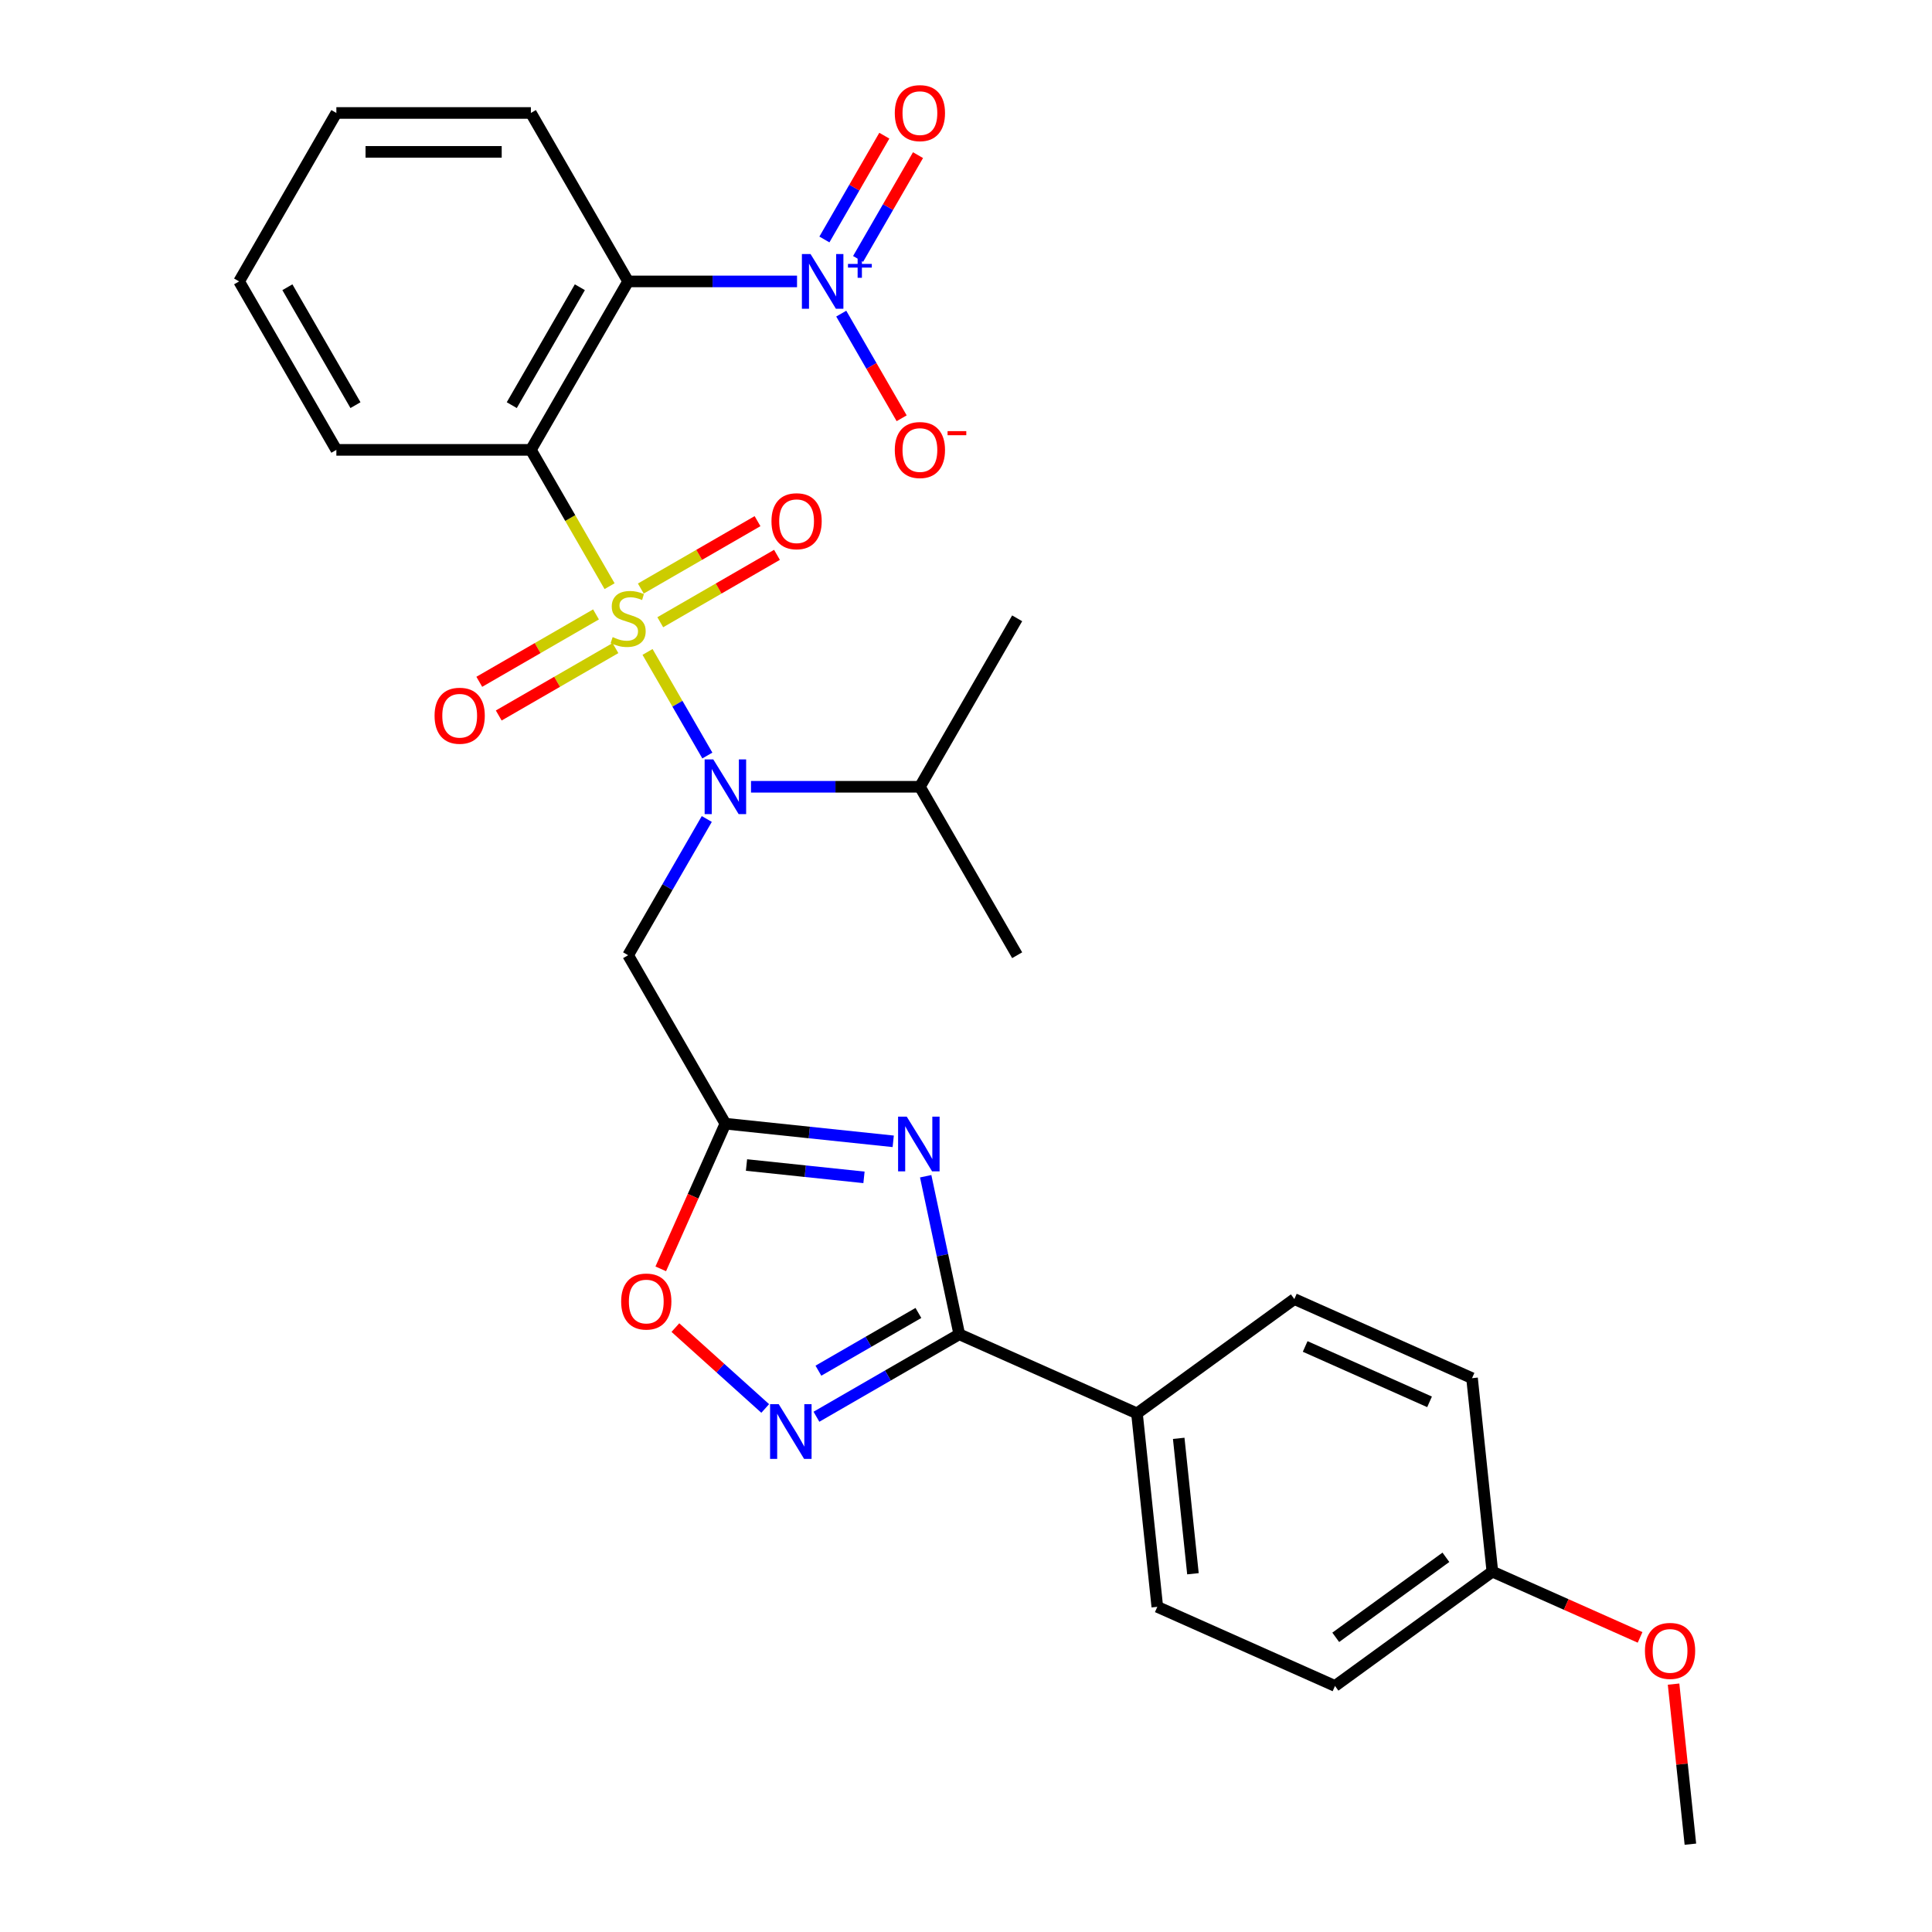 <?xml version='1.0' encoding='iso-8859-1'?>
<svg version='1.1' baseProfile='full'
              xmlns='http://www.w3.org/2000/svg'
                      xmlns:rdkit='http://www.rdkit.org/xml'
                      xmlns:xlink='http://www.w3.org/1999/xlink'
                  xml:space='preserve'
width='1000px' height='1000px' viewBox='0 0 1000 1000'>
<!-- END OF HEADER -->
<rect style='opacity:1.0;fill:#FFFFFF;stroke:none' width='1000' height='1000' x='0' y='0'> </rect>
<path class='bond-0' d='M 315.516,303.406 L 295.149,268.129' style='fill:none;fill-rule:evenodd;stroke:#CCCC00;stroke-width:6px;stroke-linecap:butt;stroke-linejoin:miter;stroke-opacity:1' />
<path class='bond-0' d='M 295.149,268.129 L 274.782,232.852' style='fill:none;fill-rule:evenodd;stroke:#000000;stroke-width:6px;stroke-linecap:butt;stroke-linejoin:miter;stroke-opacity:1' />
<path class='bond-2' d='M 335.165,337.439 L 350.644,364.249' style='fill:none;fill-rule:evenodd;stroke:#CCCC00;stroke-width:6px;stroke-linecap:butt;stroke-linejoin:miter;stroke-opacity:1' />
<path class='bond-2' d='M 350.644,364.249 L 366.122,391.059' style='fill:none;fill-rule:evenodd;stroke:#0000FF;stroke-width:6px;stroke-linecap:butt;stroke-linejoin:miter;stroke-opacity:1' />
<path class='bond-10' d='M 308.49,318.019 L 278.285,335.458' style='fill:none;fill-rule:evenodd;stroke:#CCCC00;stroke-width:6px;stroke-linecap:butt;stroke-linejoin:miter;stroke-opacity:1' />
<path class='bond-10' d='M 278.285,335.458 L 248.079,352.898' style='fill:none;fill-rule:evenodd;stroke:#FF0000;stroke-width:6px;stroke-linecap:butt;stroke-linejoin:miter;stroke-opacity:1' />
<path class='bond-10' d='M 318.558,335.457 L 288.352,352.896' style='fill:none;fill-rule:evenodd;stroke:#CCCC00;stroke-width:6px;stroke-linecap:butt;stroke-linejoin:miter;stroke-opacity:1' />
<path class='bond-10' d='M 288.352,352.896 L 258.147,370.336' style='fill:none;fill-rule:evenodd;stroke:#FF0000;stroke-width:6px;stroke-linecap:butt;stroke-linejoin:miter;stroke-opacity:1' />
<path class='bond-11' d='M 341.752,322.066 L 371.958,304.627' style='fill:none;fill-rule:evenodd;stroke:#CCCC00;stroke-width:6px;stroke-linecap:butt;stroke-linejoin:miter;stroke-opacity:1' />
<path class='bond-11' d='M 371.958,304.627 L 402.164,287.187' style='fill:none;fill-rule:evenodd;stroke:#FF0000;stroke-width:6px;stroke-linecap:butt;stroke-linejoin:miter;stroke-opacity:1' />
<path class='bond-11' d='M 331.684,304.628 L 361.89,287.189' style='fill:none;fill-rule:evenodd;stroke:#CCCC00;stroke-width:6px;stroke-linecap:butt;stroke-linejoin:miter;stroke-opacity:1' />
<path class='bond-11' d='M 361.89,287.189 L 392.096,269.749' style='fill:none;fill-rule:evenodd;stroke:#FF0000;stroke-width:6px;stroke-linecap:butt;stroke-linejoin:miter;stroke-opacity:1' />
<path class='bond-3' d='M 274.782,232.852 L 325.121,145.661' style='fill:none;fill-rule:evenodd;stroke:#000000;stroke-width:6px;stroke-linecap:butt;stroke-linejoin:miter;stroke-opacity:1' />
<path class='bond-3' d='M 264.894,209.705 L 300.132,148.672' style='fill:none;fill-rule:evenodd;stroke:#000000;stroke-width:6px;stroke-linecap:butt;stroke-linejoin:miter;stroke-opacity:1' />
<path class='bond-18' d='M 274.782,232.852 L 174.102,232.852' style='fill:none;fill-rule:evenodd;stroke:#000000;stroke-width:6px;stroke-linecap:butt;stroke-linejoin:miter;stroke-opacity:1' />
<path class='bond-1' d='M 462.332,590.745 L 418.896,586.18' style='fill:none;fill-rule:evenodd;stroke:#0000FF;stroke-width:6px;stroke-linecap:butt;stroke-linejoin:miter;stroke-opacity:1' />
<path class='bond-1' d='M 418.896,586.18 L 375.461,581.615' style='fill:none;fill-rule:evenodd;stroke:#000000;stroke-width:6px;stroke-linecap:butt;stroke-linejoin:miter;stroke-opacity:1' />
<path class='bond-1' d='M 447.196,609.401 L 416.792,606.206' style='fill:none;fill-rule:evenodd;stroke:#0000FF;stroke-width:6px;stroke-linecap:butt;stroke-linejoin:miter;stroke-opacity:1' />
<path class='bond-1' d='M 416.792,606.206 L 386.387,603.01' style='fill:none;fill-rule:evenodd;stroke:#000000;stroke-width:6px;stroke-linecap:butt;stroke-linejoin:miter;stroke-opacity:1' />
<path class='bond-6' d='M 479.133,608.816 L 487.827,649.717' style='fill:none;fill-rule:evenodd;stroke:#0000FF;stroke-width:6px;stroke-linecap:butt;stroke-linejoin:miter;stroke-opacity:1' />
<path class='bond-6' d='M 487.827,649.717 L 496.521,690.618' style='fill:none;fill-rule:evenodd;stroke:#000000;stroke-width:6px;stroke-linecap:butt;stroke-linejoin:miter;stroke-opacity:1' />
<path class='bond-8' d='M 365.832,423.91 L 345.477,459.167' style='fill:none;fill-rule:evenodd;stroke:#0000FF;stroke-width:6px;stroke-linecap:butt;stroke-linejoin:miter;stroke-opacity:1' />
<path class='bond-8' d='M 345.477,459.167 L 325.121,494.424' style='fill:none;fill-rule:evenodd;stroke:#000000;stroke-width:6px;stroke-linecap:butt;stroke-linejoin:miter;stroke-opacity:1' />
<path class='bond-15' d='M 388.718,407.233 L 432.429,407.233' style='fill:none;fill-rule:evenodd;stroke:#0000FF;stroke-width:6px;stroke-linecap:butt;stroke-linejoin:miter;stroke-opacity:1' />
<path class='bond-15' d='M 432.429,407.233 L 476.14,407.233' style='fill:none;fill-rule:evenodd;stroke:#000000;stroke-width:6px;stroke-linecap:butt;stroke-linejoin:miter;stroke-opacity:1' />
<path class='bond-4' d='M 325.121,145.661 L 368.832,145.661' style='fill:none;fill-rule:evenodd;stroke:#000000;stroke-width:6px;stroke-linecap:butt;stroke-linejoin:miter;stroke-opacity:1' />
<path class='bond-4' d='M 368.832,145.661 L 412.544,145.661' style='fill:none;fill-rule:evenodd;stroke:#0000FF;stroke-width:6px;stroke-linecap:butt;stroke-linejoin:miter;stroke-opacity:1' />
<path class='bond-19' d='M 325.121,145.661 L 274.782,58.47' style='fill:none;fill-rule:evenodd;stroke:#000000;stroke-width:6px;stroke-linecap:butt;stroke-linejoin:miter;stroke-opacity:1' />
<path class='bond-13' d='M 435.429,162.338 L 451.063,189.417' style='fill:none;fill-rule:evenodd;stroke:#0000FF;stroke-width:6px;stroke-linecap:butt;stroke-linejoin:miter;stroke-opacity:1' />
<path class='bond-13' d='M 451.063,189.417 L 466.697,216.496' style='fill:none;fill-rule:evenodd;stroke:#FF0000;stroke-width:6px;stroke-linecap:butt;stroke-linejoin:miter;stroke-opacity:1' />
<path class='bond-14' d='M 444.148,134.018 L 459.655,107.159' style='fill:none;fill-rule:evenodd;stroke:#0000FF;stroke-width:6px;stroke-linecap:butt;stroke-linejoin:miter;stroke-opacity:1' />
<path class='bond-14' d='M 459.655,107.159 L 475.162,80.3' style='fill:none;fill-rule:evenodd;stroke:#FF0000;stroke-width:6px;stroke-linecap:butt;stroke-linejoin:miter;stroke-opacity:1' />
<path class='bond-14' d='M 426.71,123.95 L 442.217,97.091' style='fill:none;fill-rule:evenodd;stroke:#0000FF;stroke-width:6px;stroke-linecap:butt;stroke-linejoin:miter;stroke-opacity:1' />
<path class='bond-14' d='M 442.217,97.091 L 457.724,70.232' style='fill:none;fill-rule:evenodd;stroke:#FF0000;stroke-width:6px;stroke-linecap:butt;stroke-linejoin:miter;stroke-opacity:1' />
<path class='bond-5' d='M 375.461,581.615 L 325.121,494.424' style='fill:none;fill-rule:evenodd;stroke:#000000;stroke-width:6px;stroke-linecap:butt;stroke-linejoin:miter;stroke-opacity:1' />
<path class='bond-9' d='M 375.461,581.615 L 358.734,619.184' style='fill:none;fill-rule:evenodd;stroke:#000000;stroke-width:6px;stroke-linecap:butt;stroke-linejoin:miter;stroke-opacity:1' />
<path class='bond-9' d='M 358.734,619.184 L 342.007,656.753' style='fill:none;fill-rule:evenodd;stroke:#FF0000;stroke-width:6px;stroke-linecap:butt;stroke-linejoin:miter;stroke-opacity:1' />
<path class='bond-12' d='M 496.521,690.618 L 588.496,731.568' style='fill:none;fill-rule:evenodd;stroke:#000000;stroke-width:6px;stroke-linecap:butt;stroke-linejoin:miter;stroke-opacity:1' />
<path class='bond-30' d='M 496.521,690.618 L 459.554,711.961' style='fill:none;fill-rule:evenodd;stroke:#000000;stroke-width:6px;stroke-linecap:butt;stroke-linejoin:miter;stroke-opacity:1' />
<path class='bond-30' d='M 459.554,711.961 L 422.587,733.304' style='fill:none;fill-rule:evenodd;stroke:#0000FF;stroke-width:6px;stroke-linecap:butt;stroke-linejoin:miter;stroke-opacity:1' />
<path class='bond-30' d='M 475.363,679.583 L 449.486,694.523' style='fill:none;fill-rule:evenodd;stroke:#000000;stroke-width:6px;stroke-linecap:butt;stroke-linejoin:miter;stroke-opacity:1' />
<path class='bond-30' d='M 449.486,694.523 L 423.609,709.463' style='fill:none;fill-rule:evenodd;stroke:#0000FF;stroke-width:6px;stroke-linecap:butt;stroke-linejoin:miter;stroke-opacity:1' />
<path class='bond-7' d='M 396.073,729.021 L 372.828,708.09' style='fill:none;fill-rule:evenodd;stroke:#0000FF;stroke-width:6px;stroke-linecap:butt;stroke-linejoin:miter;stroke-opacity:1' />
<path class='bond-7' d='M 372.828,708.09 L 349.582,687.16' style='fill:none;fill-rule:evenodd;stroke:#FF0000;stroke-width:6px;stroke-linecap:butt;stroke-linejoin:miter;stroke-opacity:1' />
<path class='bond-16' d='M 588.496,731.568 L 599.02,831.696' style='fill:none;fill-rule:evenodd;stroke:#000000;stroke-width:6px;stroke-linecap:butt;stroke-linejoin:miter;stroke-opacity:1' />
<path class='bond-16' d='M 610.1,744.482 L 617.467,814.572' style='fill:none;fill-rule:evenodd;stroke:#000000;stroke-width:6px;stroke-linecap:butt;stroke-linejoin:miter;stroke-opacity:1' />
<path class='bond-17' d='M 588.496,731.568 L 669.947,672.39' style='fill:none;fill-rule:evenodd;stroke:#000000;stroke-width:6px;stroke-linecap:butt;stroke-linejoin:miter;stroke-opacity:1' />
<path class='bond-24' d='M 476.14,407.233 L 526.48,494.424' style='fill:none;fill-rule:evenodd;stroke:#000000;stroke-width:6px;stroke-linecap:butt;stroke-linejoin:miter;stroke-opacity:1' />
<path class='bond-25' d='M 476.14,407.233 L 526.48,320.043' style='fill:none;fill-rule:evenodd;stroke:#000000;stroke-width:6px;stroke-linecap:butt;stroke-linejoin:miter;stroke-opacity:1' />
<path class='bond-22' d='M 599.02,831.696 L 690.995,872.646' style='fill:none;fill-rule:evenodd;stroke:#000000;stroke-width:6px;stroke-linecap:butt;stroke-linejoin:miter;stroke-opacity:1' />
<path class='bond-21' d='M 669.947,672.39 L 761.922,713.34' style='fill:none;fill-rule:evenodd;stroke:#000000;stroke-width:6px;stroke-linecap:butt;stroke-linejoin:miter;stroke-opacity:1' />
<path class='bond-21' d='M 675.554,696.928 L 739.936,725.593' style='fill:none;fill-rule:evenodd;stroke:#000000;stroke-width:6px;stroke-linecap:butt;stroke-linejoin:miter;stroke-opacity:1' />
<path class='bond-27' d='M 174.102,232.852 L 123.763,145.661' style='fill:none;fill-rule:evenodd;stroke:#000000;stroke-width:6px;stroke-linecap:butt;stroke-linejoin:miter;stroke-opacity:1' />
<path class='bond-27' d='M 183.99,209.705 L 148.752,148.672' style='fill:none;fill-rule:evenodd;stroke:#000000;stroke-width:6px;stroke-linecap:butt;stroke-linejoin:miter;stroke-opacity:1' />
<path class='bond-29' d='M 274.782,58.47 L 174.102,58.47' style='fill:none;fill-rule:evenodd;stroke:#000000;stroke-width:6px;stroke-linecap:butt;stroke-linejoin:miter;stroke-opacity:1' />
<path class='bond-29' d='M 259.68,78.606 L 189.204,78.606' style='fill:none;fill-rule:evenodd;stroke:#000000;stroke-width:6px;stroke-linecap:butt;stroke-linejoin:miter;stroke-opacity:1' />
<path class='bond-20' d='M 772.446,813.468 L 761.922,713.34' style='fill:none;fill-rule:evenodd;stroke:#000000;stroke-width:6px;stroke-linecap:butt;stroke-linejoin:miter;stroke-opacity:1' />
<path class='bond-23' d='M 772.446,813.468 L 810.675,830.488' style='fill:none;fill-rule:evenodd;stroke:#000000;stroke-width:6px;stroke-linecap:butt;stroke-linejoin:miter;stroke-opacity:1' />
<path class='bond-23' d='M 810.675,830.488 L 848.904,847.509' style='fill:none;fill-rule:evenodd;stroke:#FF0000;stroke-width:6px;stroke-linecap:butt;stroke-linejoin:miter;stroke-opacity:1' />
<path class='bond-31' d='M 772.446,813.468 L 690.995,872.646' style='fill:none;fill-rule:evenodd;stroke:#000000;stroke-width:6px;stroke-linecap:butt;stroke-linejoin:miter;stroke-opacity:1' />
<path class='bond-31' d='M 748.393,806.054 L 691.377,847.479' style='fill:none;fill-rule:evenodd;stroke:#000000;stroke-width:6px;stroke-linecap:butt;stroke-linejoin:miter;stroke-opacity:1' />
<path class='bond-26' d='M 866.237,871.695 L 870.591,913.12' style='fill:none;fill-rule:evenodd;stroke:#FF0000;stroke-width:6px;stroke-linecap:butt;stroke-linejoin:miter;stroke-opacity:1' />
<path class='bond-26' d='M 870.591,913.12 L 874.945,954.545' style='fill:none;fill-rule:evenodd;stroke:#000000;stroke-width:6px;stroke-linecap:butt;stroke-linejoin:miter;stroke-opacity:1' />
<path class='bond-28' d='M 123.763,145.661 L 174.102,58.47' style='fill:none;fill-rule:evenodd;stroke:#000000;stroke-width:6px;stroke-linecap:butt;stroke-linejoin:miter;stroke-opacity:1' />
<path  class='atom-0' d='M 317.121 329.763
Q 317.441 329.883, 318.761 330.443
Q 320.081 331.003, 321.521 331.363
Q 323.001 331.683, 324.441 331.683
Q 327.121 331.683, 328.681 330.403
Q 330.241 329.083, 330.241 326.803
Q 330.241 325.243, 329.441 324.283
Q 328.681 323.323, 327.481 322.803
Q 326.281 322.283, 324.281 321.683
Q 321.761 320.923, 320.241 320.203
Q 318.761 319.483, 317.681 317.963
Q 316.641 316.443, 316.641 313.883
Q 316.641 310.323, 319.041 308.123
Q 321.481 305.923, 326.281 305.923
Q 329.561 305.923, 333.281 307.483
L 332.361 310.563
Q 328.961 309.163, 326.401 309.163
Q 323.641 309.163, 322.121 310.323
Q 320.601 311.443, 320.641 313.403
Q 320.641 314.923, 321.401 315.843
Q 322.201 316.763, 323.321 317.283
Q 324.481 317.803, 326.401 318.403
Q 328.961 319.203, 330.481 320.003
Q 332.001 320.803, 333.081 322.443
Q 334.201 324.043, 334.201 326.803
Q 334.201 330.723, 331.561 332.843
Q 328.961 334.923, 324.601 334.923
Q 322.081 334.923, 320.161 334.363
Q 318.281 333.843, 316.041 332.923
L 317.121 329.763
' fill='#CCCC00'/>
<path  class='atom-2' d='M 469.329 577.979
L 478.609 592.979
Q 479.529 594.459, 481.009 597.139
Q 482.489 599.819, 482.569 599.979
L 482.569 577.979
L 486.329 577.979
L 486.329 606.299
L 482.449 606.299
L 472.489 589.899
Q 471.329 587.979, 470.089 585.779
Q 468.889 583.579, 468.529 582.899
L 468.529 606.299
L 464.849 606.299
L 464.849 577.979
L 469.329 577.979
' fill='#0000FF'/>
<path  class='atom-3' d='M 369.201 393.073
L 378.481 408.073
Q 379.401 409.553, 380.881 412.233
Q 382.361 414.913, 382.441 415.073
L 382.441 393.073
L 386.201 393.073
L 386.201 421.393
L 382.321 421.393
L 372.361 404.993
Q 371.201 403.073, 369.961 400.873
Q 368.761 398.673, 368.401 397.993
L 368.401 421.393
L 364.721 421.393
L 364.721 393.073
L 369.201 393.073
' fill='#0000FF'/>
<path  class='atom-5' d='M 419.541 131.501
L 428.821 146.501
Q 429.741 147.981, 431.221 150.661
Q 432.701 153.341, 432.781 153.501
L 432.781 131.501
L 436.541 131.501
L 436.541 159.821
L 432.661 159.821
L 422.701 143.421
Q 421.541 141.501, 420.301 139.301
Q 419.101 137.101, 418.741 136.421
L 418.741 159.821
L 415.061 159.821
L 415.061 131.501
L 419.541 131.501
' fill='#0000FF'/>
<path  class='atom-5' d='M 438.917 136.606
L 443.906 136.606
L 443.906 131.352
L 446.124 131.352
L 446.124 136.606
L 451.245 136.606
L 451.245 138.506
L 446.124 138.506
L 446.124 143.786
L 443.906 143.786
L 443.906 138.506
L 438.917 138.506
L 438.917 136.606
' fill='#0000FF'/>
<path  class='atom-8' d='M 403.07 726.798
L 412.35 741.798
Q 413.27 743.278, 414.75 745.958
Q 416.23 748.638, 416.31 748.798
L 416.31 726.798
L 420.07 726.798
L 420.07 755.118
L 416.19 755.118
L 406.23 738.718
Q 405.07 736.798, 403.83 734.598
Q 402.63 732.398, 402.27 731.718
L 402.27 755.118
L 398.59 755.118
L 398.59 726.798
L 403.07 726.798
' fill='#0000FF'/>
<path  class='atom-10' d='M 321.511 673.67
Q 321.511 666.87, 324.871 663.07
Q 328.231 659.27, 334.511 659.27
Q 340.791 659.27, 344.151 663.07
Q 347.511 666.87, 347.511 673.67
Q 347.511 680.55, 344.111 684.47
Q 340.711 688.35, 334.511 688.35
Q 328.271 688.35, 324.871 684.47
Q 321.511 680.59, 321.511 673.67
M 334.511 685.15
Q 338.831 685.15, 341.151 682.27
Q 343.511 679.35, 343.511 673.67
Q 343.511 668.11, 341.151 665.31
Q 338.831 662.47, 334.511 662.47
Q 330.191 662.47, 327.831 665.27
Q 325.511 668.07, 325.511 673.67
Q 325.511 679.39, 327.831 682.27
Q 330.191 685.15, 334.511 685.15
' fill='#FF0000'/>
<path  class='atom-11' d='M 224.931 370.462
Q 224.931 363.662, 228.291 359.862
Q 231.651 356.062, 237.931 356.062
Q 244.211 356.062, 247.571 359.862
Q 250.931 363.662, 250.931 370.462
Q 250.931 377.342, 247.531 381.262
Q 244.131 385.142, 237.931 385.142
Q 231.691 385.142, 228.291 381.262
Q 224.931 377.382, 224.931 370.462
M 237.931 381.942
Q 242.251 381.942, 244.571 379.062
Q 246.931 376.142, 246.931 370.462
Q 246.931 364.902, 244.571 362.102
Q 242.251 359.262, 237.931 359.262
Q 233.611 359.262, 231.251 362.062
Q 228.931 364.862, 228.931 370.462
Q 228.931 376.182, 231.251 379.062
Q 233.611 381.942, 237.931 381.942
' fill='#FF0000'/>
<path  class='atom-12' d='M 399.312 269.783
Q 399.312 262.983, 402.672 259.183
Q 406.032 255.383, 412.312 255.383
Q 418.592 255.383, 421.952 259.183
Q 425.312 262.983, 425.312 269.783
Q 425.312 276.663, 421.912 280.583
Q 418.512 284.463, 412.312 284.463
Q 406.072 284.463, 402.672 280.583
Q 399.312 276.703, 399.312 269.783
M 412.312 281.263
Q 416.632 281.263, 418.952 278.383
Q 421.312 275.463, 421.312 269.783
Q 421.312 264.223, 418.952 261.423
Q 416.632 258.583, 412.312 258.583
Q 407.992 258.583, 405.632 261.383
Q 403.312 264.183, 403.312 269.783
Q 403.312 275.503, 405.632 278.383
Q 407.992 281.263, 412.312 281.263
' fill='#FF0000'/>
<path  class='atom-14' d='M 463.14 232.932
Q 463.14 226.132, 466.5 222.332
Q 469.86 218.532, 476.14 218.532
Q 482.42 218.532, 485.78 222.332
Q 489.14 226.132, 489.14 232.932
Q 489.14 239.812, 485.74 243.732
Q 482.34 247.612, 476.14 247.612
Q 469.9 247.612, 466.5 243.732
Q 463.14 239.852, 463.14 232.932
M 476.14 244.412
Q 480.46 244.412, 482.78 241.532
Q 485.14 238.612, 485.14 232.932
Q 485.14 227.372, 482.78 224.572
Q 480.46 221.732, 476.14 221.732
Q 471.82 221.732, 469.46 224.532
Q 467.14 227.332, 467.14 232.932
Q 467.14 238.652, 469.46 241.532
Q 471.82 244.412, 476.14 244.412
' fill='#FF0000'/>
<path  class='atom-14' d='M 490.46 223.154
L 500.149 223.154
L 500.149 225.266
L 490.46 225.266
L 490.46 223.154
' fill='#FF0000'/>
<path  class='atom-15' d='M 463.14 58.55
Q 463.14 51.75, 466.5 47.95
Q 469.86 44.15, 476.14 44.15
Q 482.42 44.15, 485.78 47.95
Q 489.14 51.75, 489.14 58.55
Q 489.14 65.43, 485.74 69.35
Q 482.34 73.23, 476.14 73.23
Q 469.9 73.23, 466.5 69.35
Q 463.14 65.47, 463.14 58.55
M 476.14 70.03
Q 480.46 70.03, 482.78 67.15
Q 485.14 64.23, 485.14 58.55
Q 485.14 52.99, 482.78 50.19
Q 480.46 47.35, 476.14 47.35
Q 471.82 47.35, 469.46 50.15
Q 467.14 52.95, 467.14 58.55
Q 467.14 64.27, 469.46 67.15
Q 471.82 70.03, 476.14 70.03
' fill='#FF0000'/>
<path  class='atom-24' d='M 851.421 854.498
Q 851.421 847.698, 854.781 843.898
Q 858.141 840.098, 864.421 840.098
Q 870.701 840.098, 874.061 843.898
Q 877.421 847.698, 877.421 854.498
Q 877.421 861.378, 874.021 865.298
Q 870.621 869.178, 864.421 869.178
Q 858.181 869.178, 854.781 865.298
Q 851.421 861.418, 851.421 854.498
M 864.421 865.978
Q 868.741 865.978, 871.061 863.098
Q 873.421 860.178, 873.421 854.498
Q 873.421 848.938, 871.061 846.138
Q 868.741 843.298, 864.421 843.298
Q 860.101 843.298, 857.741 846.098
Q 855.421 848.898, 855.421 854.498
Q 855.421 860.218, 857.741 863.098
Q 860.101 865.978, 864.421 865.978
' fill='#FF0000'/>
</svg>
